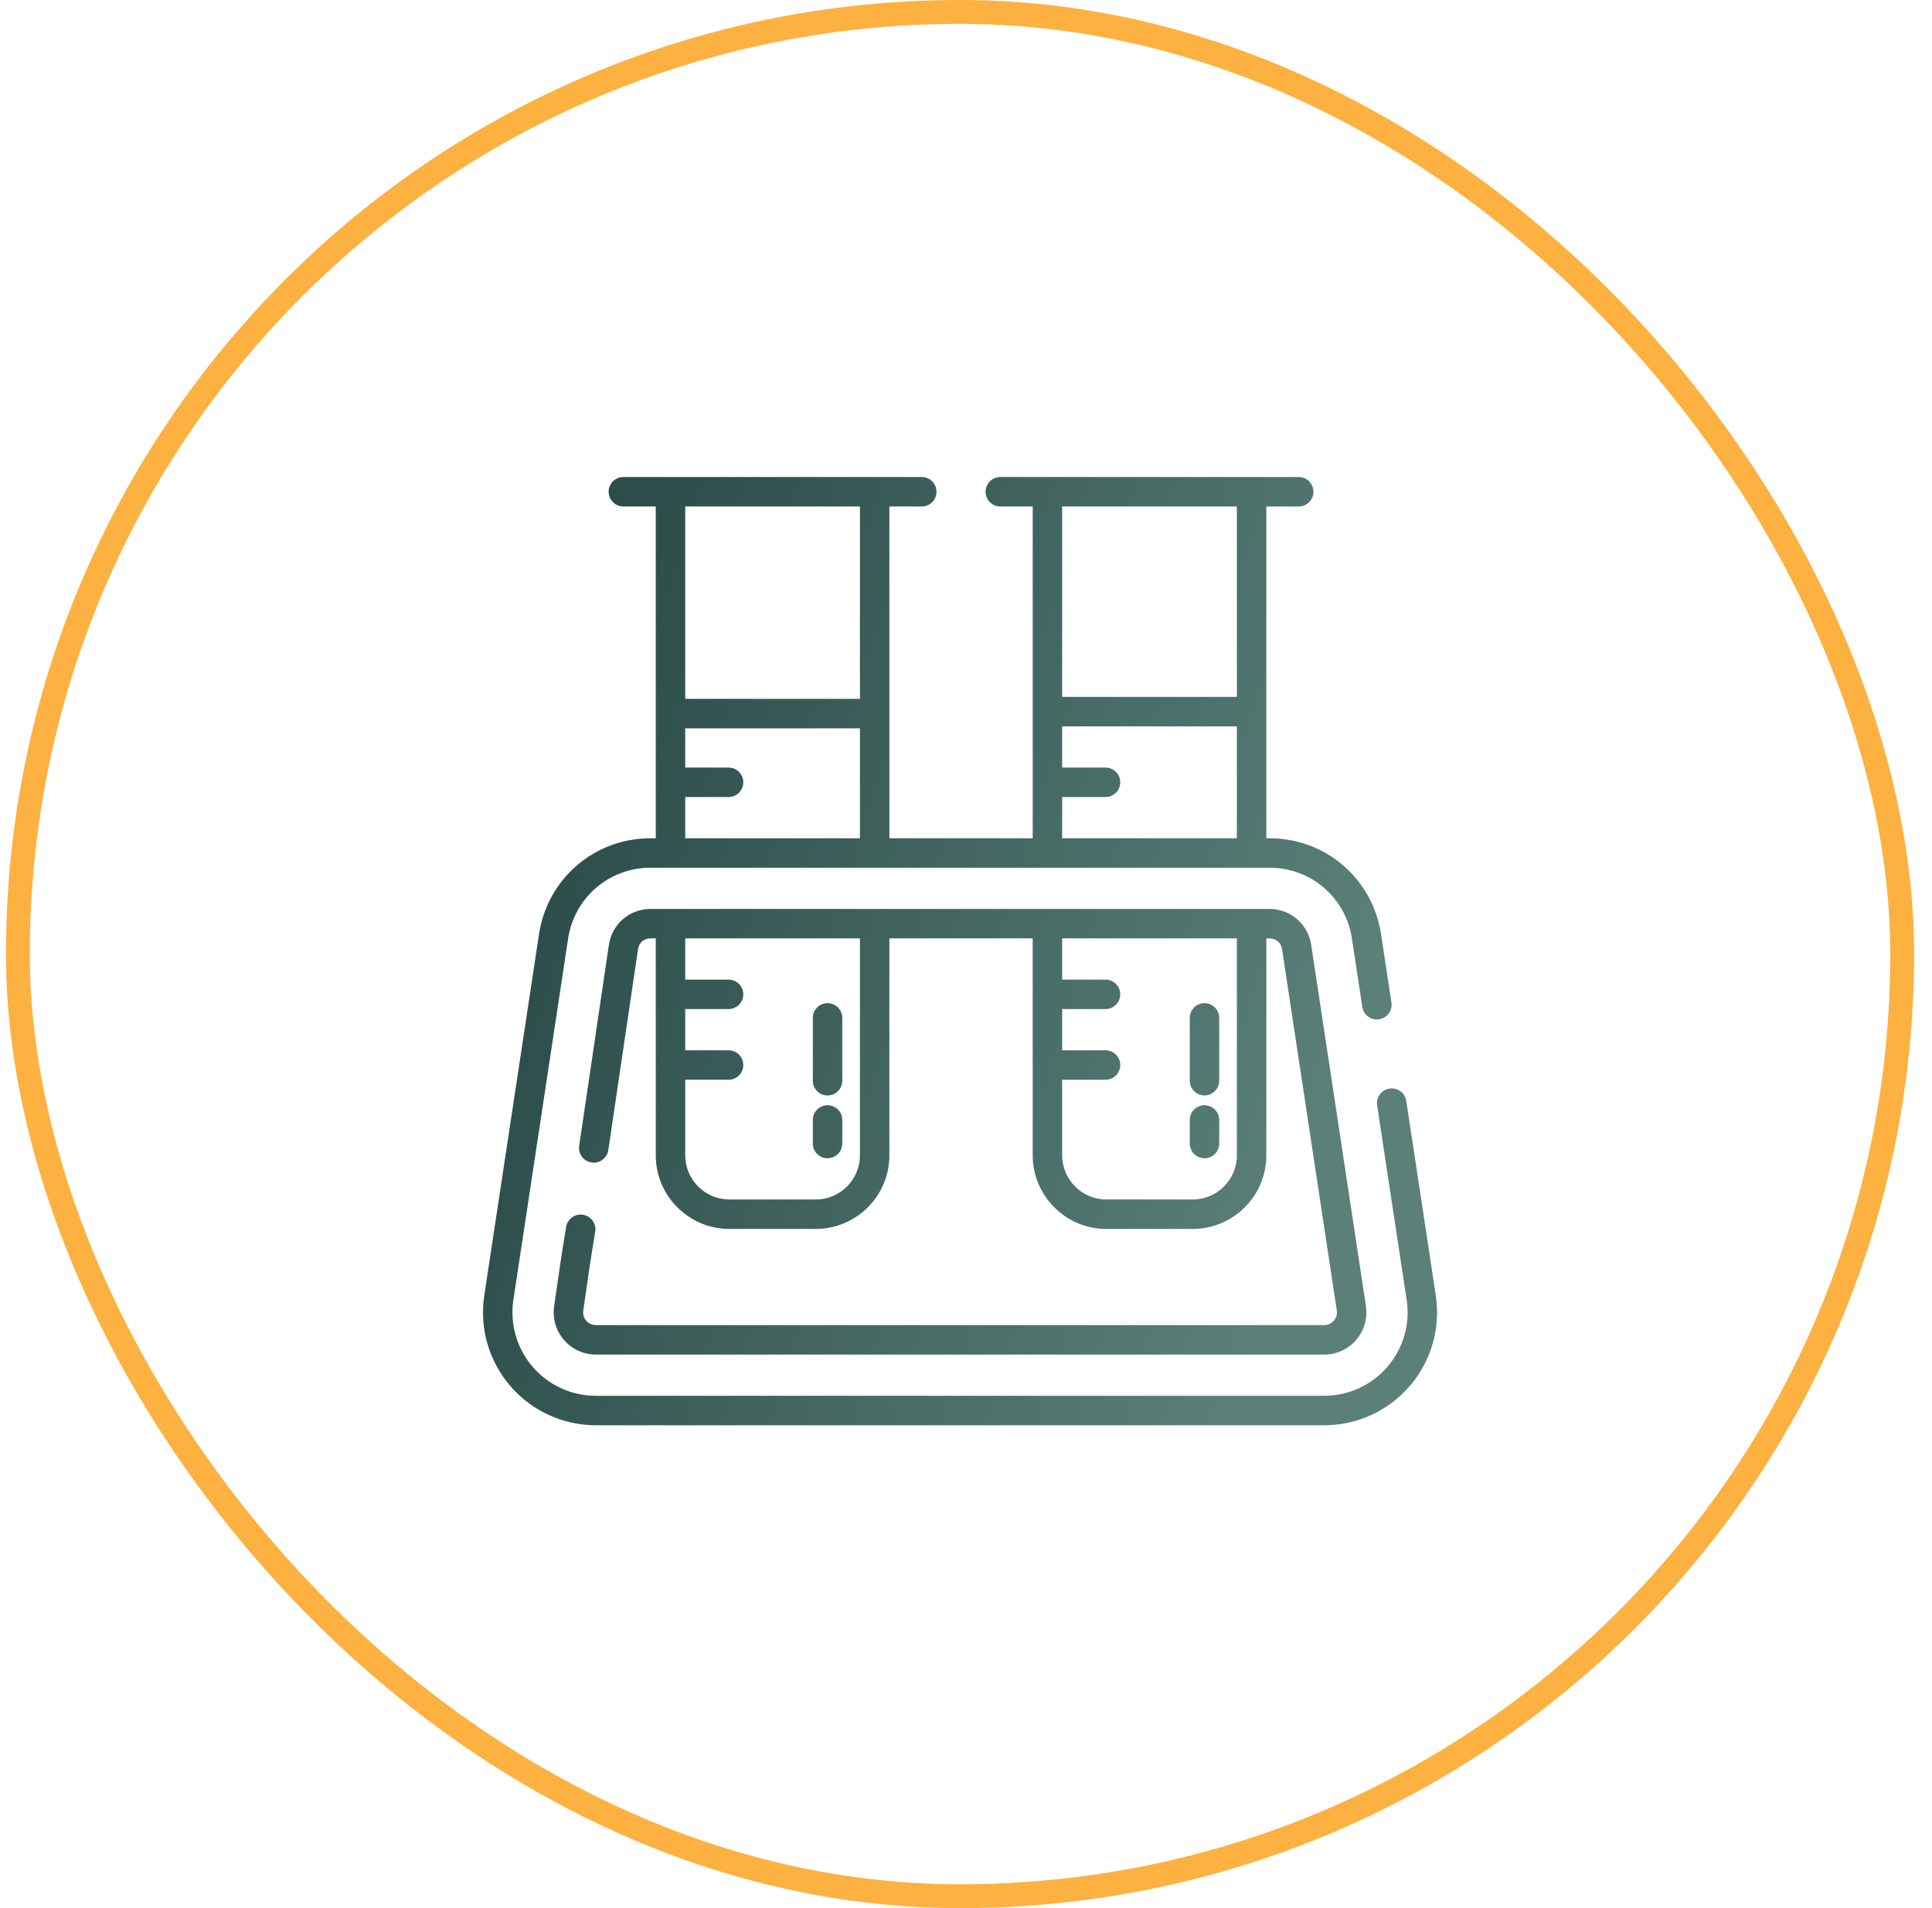 <svg width="81" height="80" viewBox="0 0 81 80" fill="none" xmlns="http://www.w3.org/2000/svg">
<path d="M60.196 54.314L58.958 46.158C58.907 45.821 58.592 45.589 58.255 45.64C57.918 45.691 57.686 46.006 57.737 46.343L58.975 54.499C59.129 55.508 58.835 56.53 58.169 57.304C57.504 58.078 56.538 58.521 55.517 58.521H24.983C23.962 58.521 22.996 58.078 22.33 57.304C21.665 56.53 21.371 55.508 21.524 54.499L23.818 39.354C24.08 37.631 25.535 36.38 27.277 36.38H53.222C54.965 36.38 56.42 37.631 56.681 39.354L57.115 42.218C57.161 42.524 57.424 42.743 57.724 42.743C57.755 42.743 57.786 42.741 57.818 42.736C58.154 42.685 58.386 42.37 58.335 42.033L57.901 39.169C57.901 39.169 57.901 39.169 57.901 39.169C57.548 36.838 55.58 35.145 53.222 35.145H53.092V21.235H54.45C54.791 21.235 55.067 20.958 55.067 20.617C55.067 20.276 54.791 20 54.45 20H41.938C41.598 20 41.321 20.276 41.321 20.617C41.321 20.958 41.598 21.235 41.938 21.235H43.297V35.145H37.288V21.235H38.646C38.987 21.235 39.263 20.958 39.263 20.617C39.263 20.276 38.987 20 38.646 20H26.135C25.794 20 25.518 20.276 25.518 20.617C25.518 20.958 25.794 21.235 26.135 21.235H27.493V35.145H27.277C24.92 35.145 22.952 36.837 22.598 39.169L20.304 54.314C20.096 55.679 20.494 57.062 21.394 58.109C22.294 59.156 23.602 59.756 24.983 59.756H55.517C56.898 59.756 58.206 59.156 59.106 58.109C60.006 57.062 60.403 55.679 60.196 54.314ZM44.531 21.235H51.857V29.219H44.531V21.235ZM44.531 33.417H46.35C46.691 33.417 46.967 33.14 46.967 32.799C46.967 32.458 46.691 32.182 46.35 32.182H44.531V30.453H51.857V35.145H44.531V33.417ZM28.728 21.235H36.053V29.301H28.728V21.235ZM28.728 33.417H30.546C30.887 33.417 31.163 33.14 31.163 32.799C31.163 32.458 30.887 32.182 30.546 32.182H28.728V30.536H36.053V35.145H28.728V33.417Z" fill="url(#paint0_linear_2788_18038)"/>
<path d="M57.267 54.758L54.972 39.613C54.84 38.741 54.104 38.108 53.222 38.108H27.277C26.395 38.108 25.66 38.741 25.528 39.613C25.528 39.614 25.528 39.614 25.528 39.614L25.113 42.421C24.837 44.29 24.562 46.16 24.283 48.039C24.232 48.376 24.465 48.69 24.802 48.74C24.833 48.745 24.864 48.747 24.894 48.747C25.195 48.747 25.458 48.527 25.504 48.22C25.783 46.341 26.059 44.471 26.335 42.601L26.749 39.797C26.791 39.521 26.998 39.343 27.277 39.343H27.493V48.438C27.493 50.14 28.878 51.525 30.58 51.525H34.201C35.903 51.525 37.288 50.14 37.288 48.438V39.343H43.297V48.438C43.297 50.14 44.681 51.525 46.383 51.525H50.005C51.707 51.525 53.092 50.14 53.092 48.438V39.343H53.222C53.502 39.343 53.709 39.522 53.751 39.798L56.046 54.943C56.069 55.097 56.024 55.254 55.923 55.372C55.821 55.49 55.673 55.558 55.517 55.558H24.983C24.827 55.558 24.679 55.49 24.577 55.372C24.476 55.254 24.431 55.097 24.454 54.943C24.454 54.942 24.454 54.941 24.454 54.94C24.454 54.939 24.454 54.938 24.455 54.937C24.602 53.908 24.768 52.742 24.954 51.644C25.011 51.307 24.784 50.989 24.448 50.932C24.112 50.874 23.793 51.102 23.736 51.438C23.548 52.551 23.38 53.727 23.233 54.763C23.232 54.764 23.232 54.765 23.232 54.766C23.158 55.275 23.307 55.788 23.642 56.177C23.978 56.568 24.467 56.793 24.983 56.793H55.517C56.033 56.793 56.522 56.568 56.859 56.177C57.195 55.785 57.344 55.268 57.267 54.758ZM36.053 48.438C36.053 49.459 35.223 50.29 34.202 50.29H30.58C29.559 50.29 28.728 49.459 28.728 48.438V45.269H30.546C30.887 45.269 31.163 44.993 31.163 44.652C31.163 44.311 30.887 44.035 30.546 44.035H28.728V42.306H30.546C30.887 42.306 31.163 42.03 31.163 41.689C31.163 41.348 30.887 41.072 30.546 41.072H28.728V39.343H36.053L36.053 48.438ZM51.857 48.438C51.857 49.459 51.026 50.29 50.005 50.29H46.383C45.362 50.29 44.531 49.459 44.531 48.438V45.269H46.35C46.691 45.269 46.967 44.993 46.967 44.652C46.967 44.311 46.691 44.035 46.35 44.035H44.531V42.306H46.35C46.691 42.306 46.967 42.03 46.967 41.689C46.967 41.348 46.691 41.072 46.35 41.072H44.531V39.343H51.857L51.857 48.438Z" fill="url(#paint1_linear_2788_18038)"/>
<path d="M50.499 42.059C50.158 42.059 49.882 42.336 49.882 42.676V45.31C49.882 45.651 50.158 45.928 50.499 45.928C50.84 45.928 51.116 45.651 51.116 45.31V42.676C51.116 42.336 50.84 42.059 50.499 42.059Z" fill="url(#paint2_linear_2788_18038)"/>
<path d="M50.499 46.339C50.158 46.339 49.882 46.616 49.882 46.957V47.944C49.882 48.285 50.158 48.562 50.499 48.562C50.84 48.562 51.116 48.285 51.116 47.944V46.957C51.116 46.616 50.84 46.339 50.499 46.339Z" fill="url(#paint3_linear_2788_18038)"/>
<path d="M34.695 42.059C34.354 42.059 34.078 42.336 34.078 42.676V45.31C34.078 45.651 34.354 45.928 34.695 45.928C35.036 45.928 35.313 45.651 35.313 45.31V42.676C35.313 42.336 35.036 42.059 34.695 42.059Z" fill="url(#paint4_linear_2788_18038)"/>
<path d="M34.695 46.339C34.354 46.339 34.078 46.616 34.078 46.957V47.944C34.078 48.285 34.354 48.562 34.695 48.562C35.036 48.562 35.313 48.285 35.313 47.944V46.957C35.313 46.616 35.036 46.339 34.695 46.339Z" fill="url(#paint5_linear_2788_18038)"/>
<rect x="0.75" y="0.5" width="79" height="79" rx="39.5" stroke="#FDB140"/>
<defs>
<linearGradient id="paint0_linear_2788_18038" x1="24.847" y1="29.144" x2="57.978" y2="39.127" gradientUnits="userSpaceOnUse">
<stop stop-color="#2C4D4A"/>
<stop offset="1" stop-color="#5A8078"/>
</linearGradient>
<linearGradient id="paint1_linear_2788_18038" x1="24.847" y1="29.144" x2="57.978" y2="39.127" gradientUnits="userSpaceOnUse">
<stop stop-color="#2C4D4A"/>
<stop offset="1" stop-color="#5A8078"/>
</linearGradient>
<linearGradient id="paint2_linear_2788_18038" x1="24.847" y1="29.144" x2="57.978" y2="39.127" gradientUnits="userSpaceOnUse">
<stop stop-color="#2C4D4A"/>
<stop offset="1" stop-color="#5A8078"/>
</linearGradient>
<linearGradient id="paint3_linear_2788_18038" x1="24.847" y1="29.144" x2="57.978" y2="39.127" gradientUnits="userSpaceOnUse">
<stop stop-color="#2C4D4A"/>
<stop offset="1" stop-color="#5A8078"/>
</linearGradient>
<linearGradient id="paint4_linear_2788_18038" x1="24.847" y1="29.144" x2="57.978" y2="39.127" gradientUnits="userSpaceOnUse">
<stop stop-color="#2C4D4A"/>
<stop offset="1" stop-color="#5A8078"/>
</linearGradient>
<linearGradient id="paint5_linear_2788_18038" x1="24.847" y1="29.144" x2="57.978" y2="39.127" gradientUnits="userSpaceOnUse">
<stop stop-color="#2C4D4A"/>
<stop offset="1" stop-color="#5A8078"/>
</linearGradient>
</defs>
</svg>

